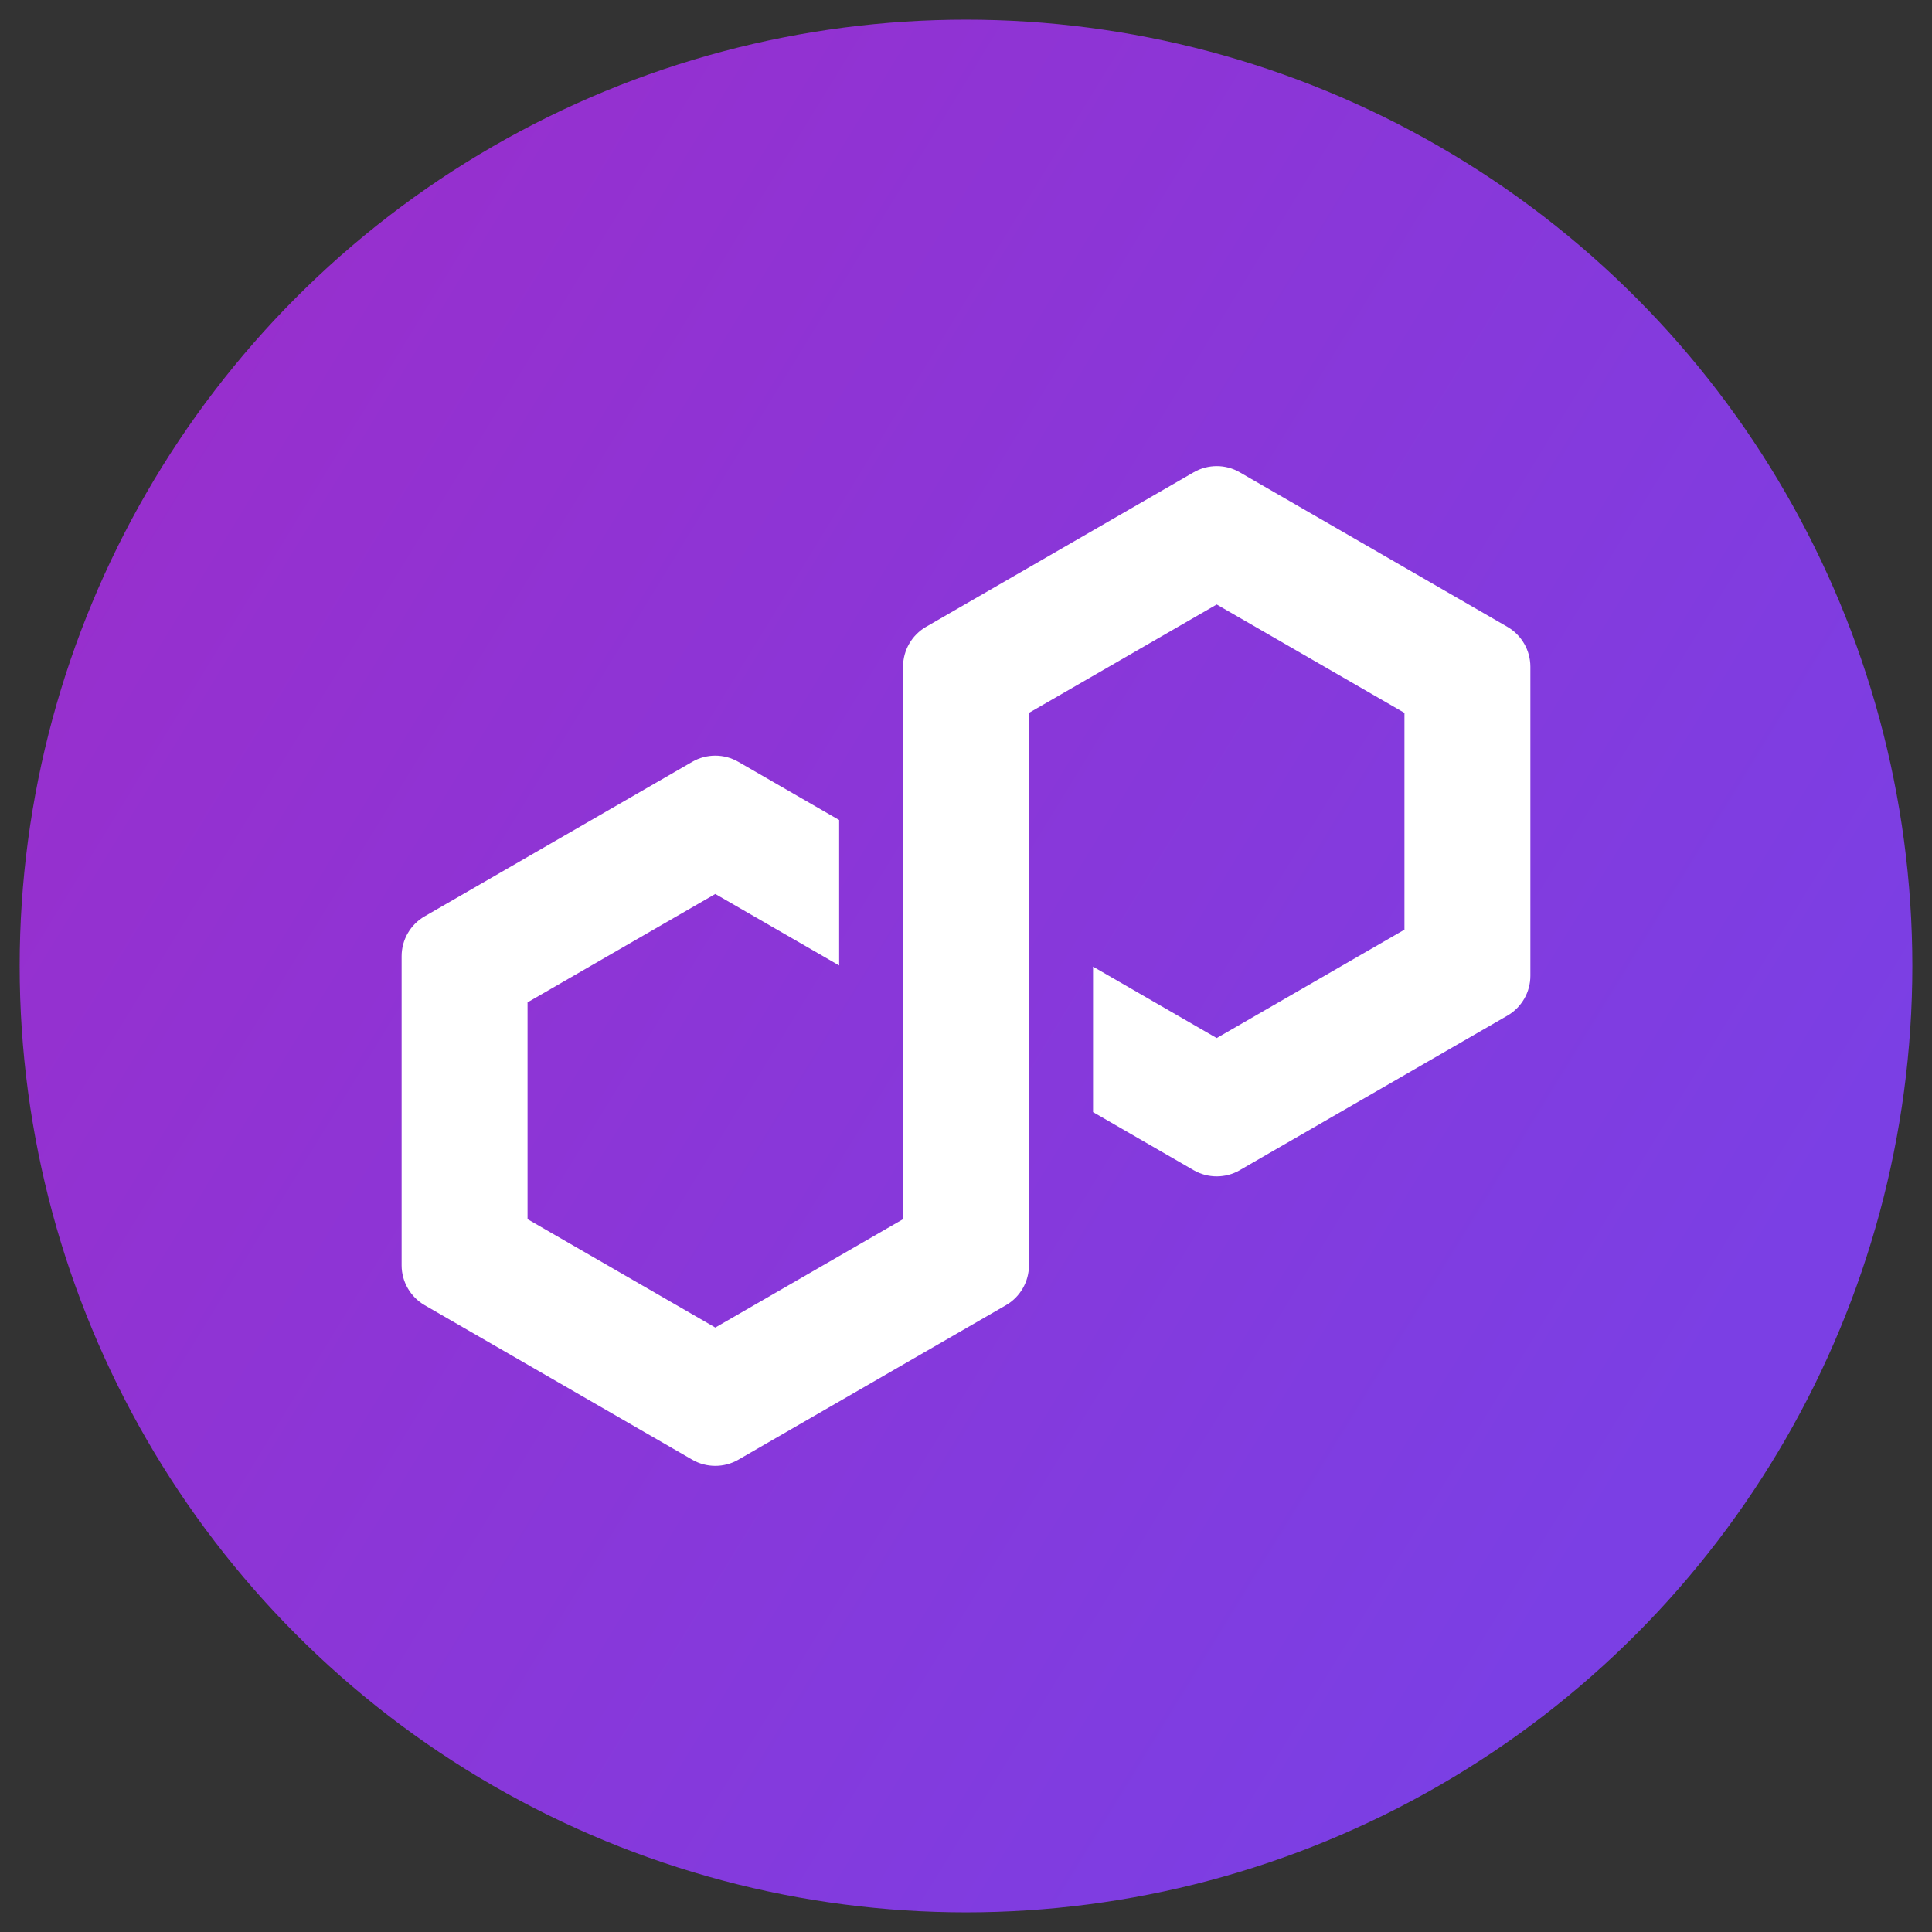 <svg id="Layer_1" xmlns="http://www.w3.org/2000/svg" xmlns:xlink="http://www.w3.org/1999/xlink" viewBox="0 0 500 500">
    <rect x="0" y="0" width="500" height="500" fill="#333333" stroke="none"/>
    <defs>
        <style>
            .cls-1 {
                fill: #fff;
            }

            .cls-2 {
                clip-path: url(#clippath);
            }

            .cls-3 {
                fill: none;
            }

            .cls-4 {
                fill: url(#linear-gradient);
            }
        </style>
        <clipPath id="clippath">
            <circle class="cls-3" cx="250" cy="250" r="244.91" />
        </clipPath>
        <linearGradient id="linear-gradient" x1="-116.09" y1="25.97" x2="437.45" y2="364.71" gradientUnits="userSpaceOnUse">
            <stop offset="0" stop-color="#a229c5" />
            <stop offset="1" stop-color="#7b3fe4" />
        </linearGradient>
    </defs>
    <g class="cls-2">
        <rect class="cls-4" x="-18.1" y="-18.1" width="536.2" height="536.2" />
    </g>
    <path class="cls-1"
        d="m320.83,302.85l69.29-40.01c3.67-2.12,5.94-6.06,5.94-10.3v-80.01c0-4.23-2.28-8.18-5.94-10.3l-69.29-40.01c-3.67-2.12-8.22-2.11-11.89,0l-69.29,40.01c-3.67,2.12-5.94,6.07-5.94,10.3v142.99l-48.59,28.05-48.59-28.05v-56.11l48.59-28.05,32.05,18.5v-37.64l-26.11-15.07c-1.8-1.04-3.86-1.59-5.95-1.59s-4.15.55-5.94,1.59l-69.29,40.01c-3.67,2.12-5.94,6.06-5.94,10.3v80.01c0,4.23,2.28,8.18,5.94,10.3l69.29,40.01c3.66,2.11,8.22,2.11,11.89,0l69.29-40c3.67-2.12,5.94-6.07,5.94-10.3v-142.99l.88-.5,47.71-27.55,48.59,28.05v56.11l-48.59,28.05-32-18.48v37.64l26.06,15.05c3.67,2.11,8.22,2.11,11.89,0Z" />
</svg>